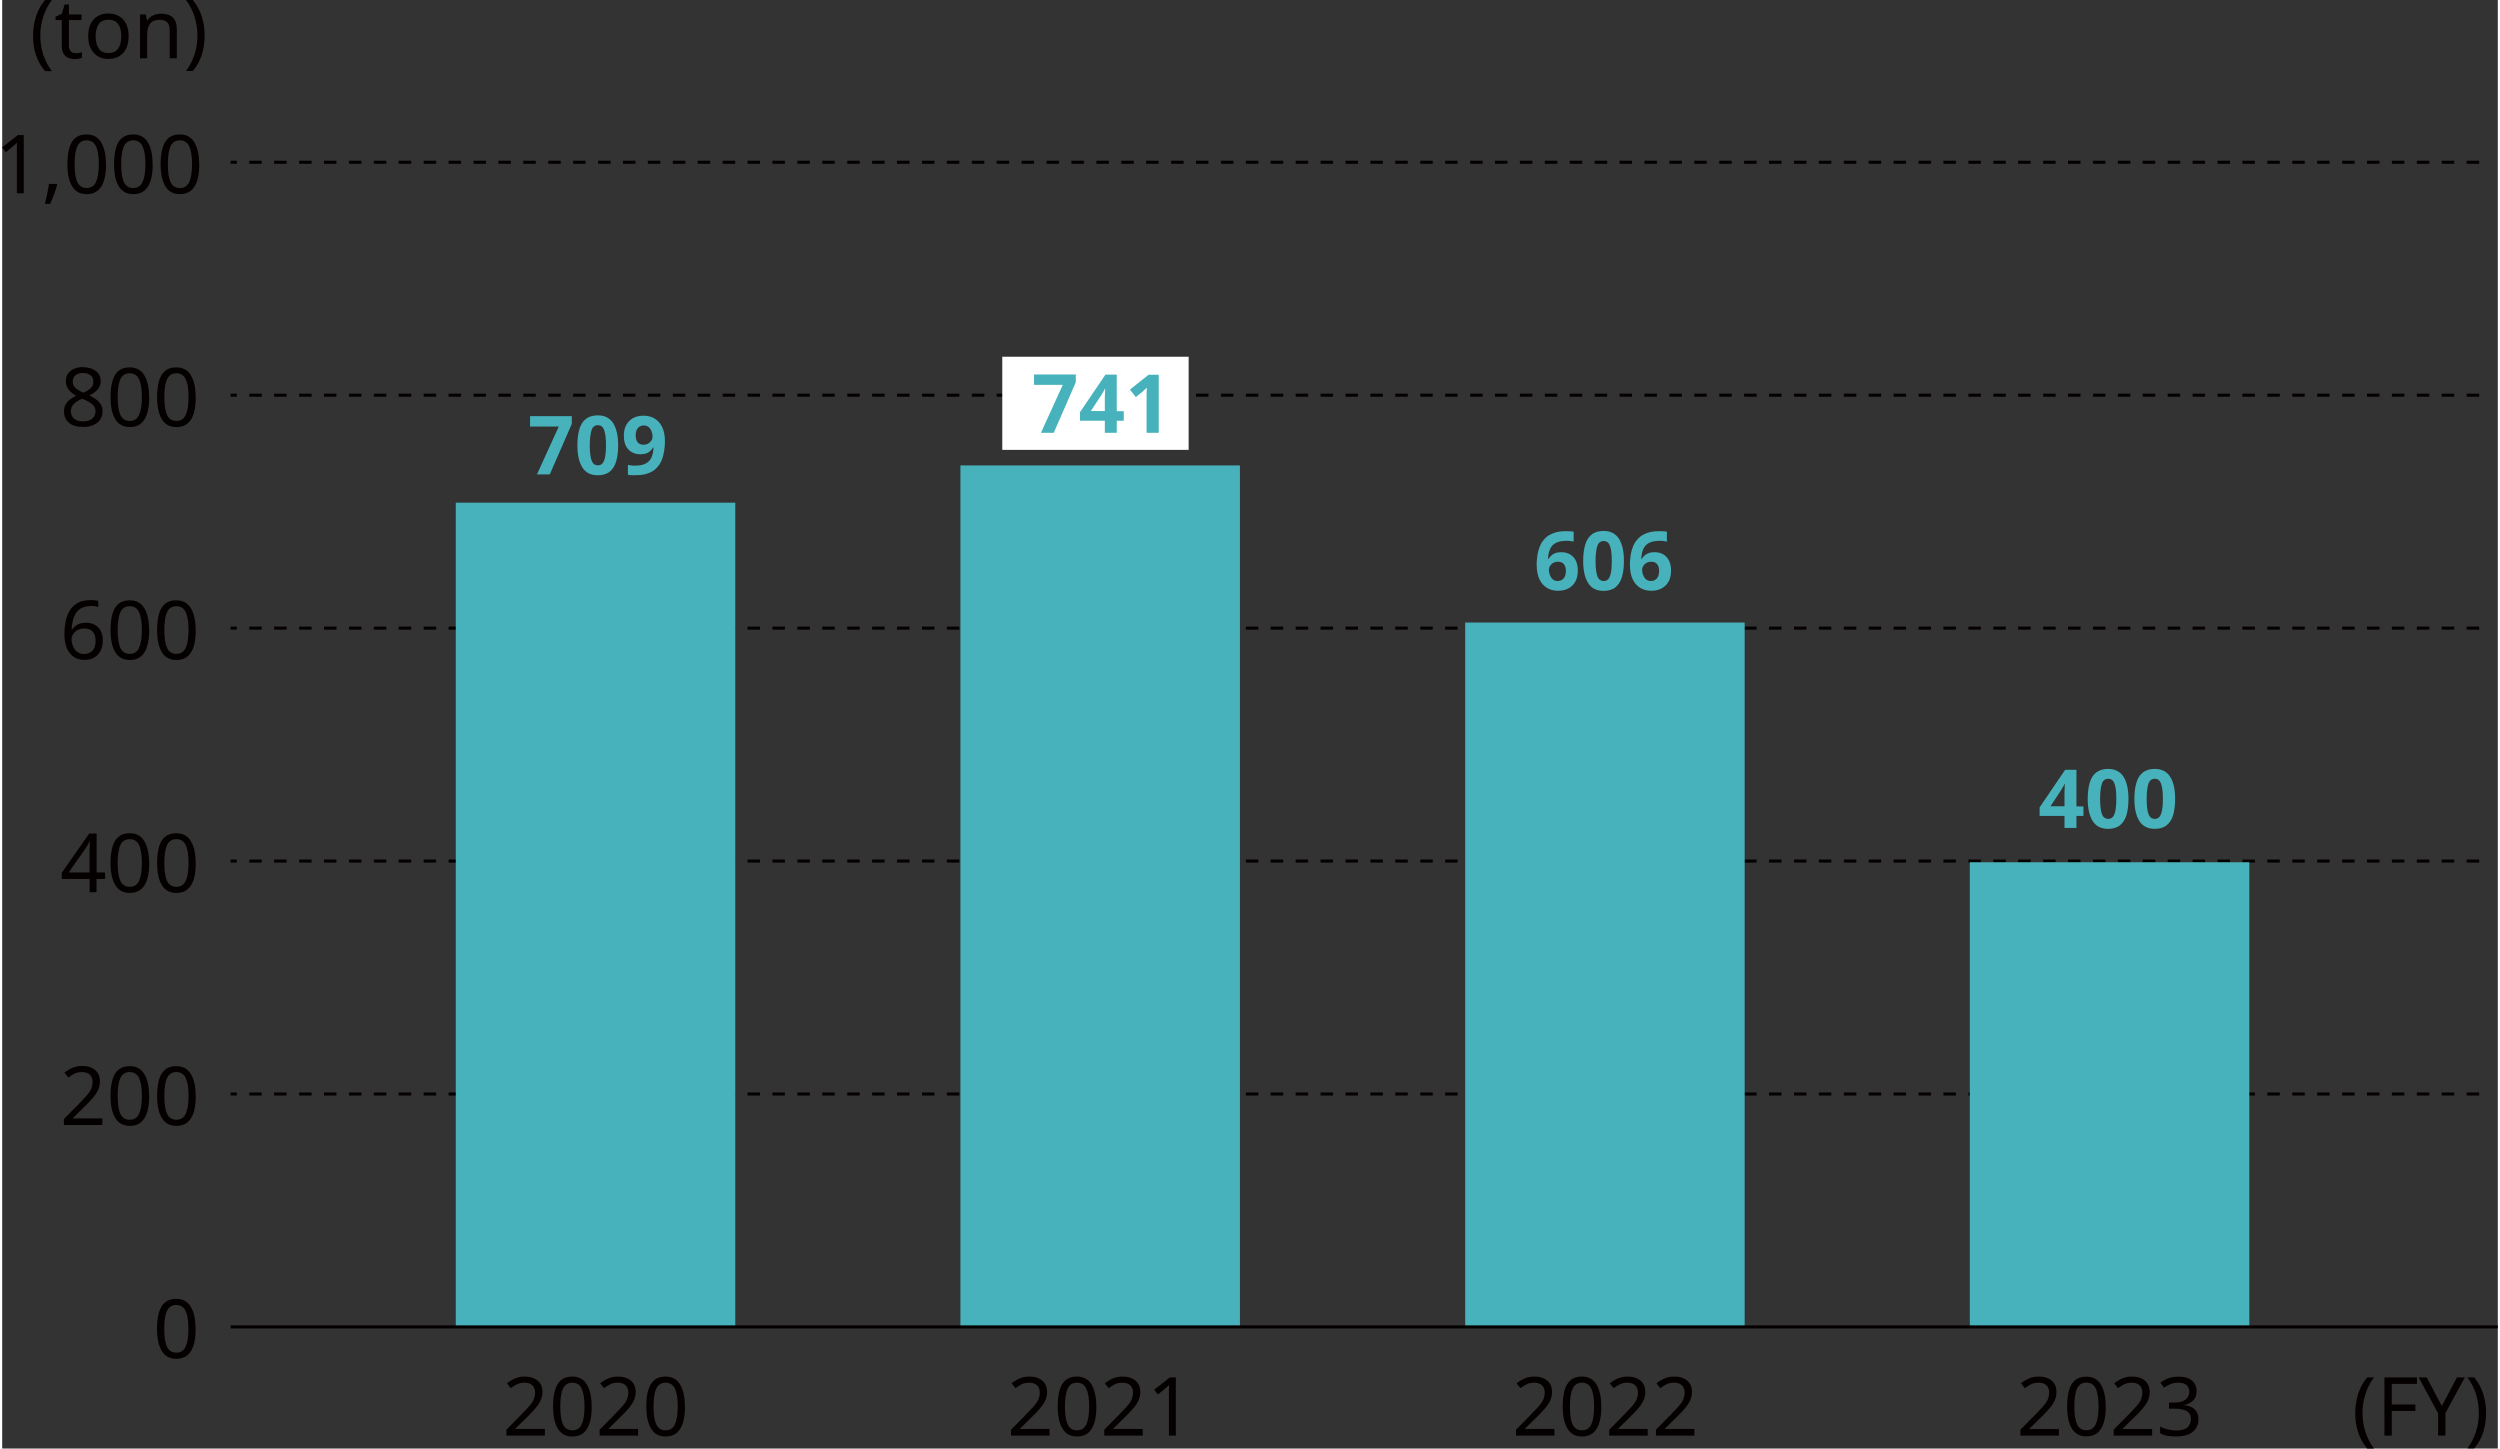 <?xml version="1.0" encoding="UTF-8"?><svg id="b" xmlns="http://www.w3.org/2000/svg" viewBox="0 0 227.78 132.21" width="340" height="197"><rect x="0" y="0" width="227.78" height="132.21" fill="#333333" stroke="none"/><g id="c"><path d="M17.66,121.28c0,.58-.06,1.07-.18,1.47s-.31.72-.57.94c-.26.22-.6.33-1.02.33-.6,0-1.04-.24-1.33-.73-.29-.48-.43-1.15-.43-2.01,0-.58.06-1.07.17-1.47.12-.41.3-.72.56-.94.26-.21.6-.32,1.02-.32.6,0,1.04.24,1.33.72.29.48.44,1.15.44,2.01ZM14.79,121.28c0,.73.08,1.28.25,1.64.17.36.45.54.85.54s.68-.18.85-.54c.17-.36.26-.91.26-1.64s-.09-1.27-.26-1.63c-.17-.36-.46-.54-.85-.54s-.69.18-.85.54c-.17.36-.25.9-.25,1.63Z" style="fill:#040000;"/><rect x="20.85" y="14.67" width=".57" height=".28" style="fill:#040000;"/><path d="M226.08,14.95h-1.14v-.28h1.14v.28ZM223.8,14.95h-1.14v-.28h1.14v.28ZM221.53,14.95h-1.14v-.28h1.14v.28ZM219.25,14.95h-1.14v-.28h1.14v.28ZM216.98,14.95h-1.14v-.28h1.14v.28ZM214.71,14.95h-1.14v-.28h1.14v.28ZM212.43,14.95h-1.14v-.28h1.14v.28ZM210.16,14.95h-1.14v-.28h1.14v.28ZM207.88,14.95h-1.14v-.28h1.14v.28ZM205.61,14.95h-1.14v-.28h1.14v.28ZM203.34,14.95h-1.14v-.28h1.14v.28ZM201.06,14.95h-1.14v-.28h1.14v.28ZM198.79,14.95h-1.14v-.28h1.14v.28ZM196.51,14.95h-1.14v-.28h1.14v.28ZM194.24,14.95h-1.14v-.28h1.14v.28ZM191.97,14.95h-1.14v-.28h1.14v.28ZM189.69,14.95h-1.14v-.28h1.14v.28ZM187.42,14.95h-1.14v-.28h1.14v.28ZM185.14,14.95h-1.14v-.28h1.14v.28ZM182.87,14.95h-1.14v-.28h1.14v.28ZM180.6,14.95h-1.14v-.28h1.14v.28ZM178.32,14.95h-1.14v-.28h1.14v.28ZM176.05,14.95h-1.14v-.28h1.14v.28ZM173.77,14.95h-1.14v-.28h1.14v.28ZM171.5,14.95h-1.14v-.28h1.14v.28ZM169.23,14.95h-1.14v-.28h1.14v.28ZM166.95,14.95h-1.14v-.28h1.14v.28ZM164.68,14.95h-1.14v-.28h1.14v.28ZM162.4,14.95h-1.14v-.28h1.14v.28ZM160.13,14.95h-1.14v-.28h1.14v.28ZM157.86,14.95h-1.14v-.28h1.14v.28ZM155.58,14.95h-1.14v-.28h1.14v.28ZM153.31,14.95h-1.14v-.28h1.14v.28ZM151.03,14.95h-1.14v-.28h1.14v.28ZM148.76,14.95h-1.14v-.28h1.14v.28ZM146.49,14.95h-1.14v-.28h1.14v.28ZM144.21,14.95h-1.14v-.28h1.14v.28ZM141.94,14.95h-1.14v-.28h1.14v.28ZM139.66,14.95h-1.14v-.28h1.14v.28ZM137.39,14.95h-1.14v-.28h1.14v.28ZM135.12,14.95h-1.14v-.28h1.14v.28ZM132.84,14.95h-1.14v-.28h1.14v.28ZM130.57,14.95h-1.14v-.28h1.14v.28ZM128.29,14.95h-1.14v-.28h1.14v.28ZM126.02,14.95h-1.14v-.28h1.14v.28ZM123.75,14.95h-1.14v-.28h1.14v.28ZM121.47,14.95h-1.14v-.28h1.14v.28ZM119.2,14.95h-1.14v-.28h1.14v.28ZM116.92,14.95h-1.14v-.28h1.14v.28ZM114.65,14.95h-1.14v-.28h1.14v.28ZM112.38,14.95h-1.14v-.28h1.14v.28ZM110.1,14.95h-1.14v-.28h1.14v.28ZM107.83,14.95h-1.14v-.28h1.14v.28ZM105.55,14.95h-1.14v-.28h1.14v.28ZM103.28,14.95h-1.14v-.28h1.14v.28ZM101.01,14.95h-1.14v-.28h1.14v.28ZM98.73,14.95h-1.14v-.28h1.14v.28ZM96.46,14.95h-1.14v-.28h1.14v.28ZM94.18,14.95h-1.14v-.28h1.14v.28ZM91.91,14.95h-1.14v-.28h1.14v.28ZM89.64,14.95h-1.14v-.28h1.14v.28ZM87.36,14.95h-1.14v-.28h1.14v.28ZM85.09,14.95h-1.14v-.28h1.14v.28ZM82.81,14.95h-1.14v-.28h1.14v.28ZM80.54,14.95h-1.14v-.28h1.14v.28ZM78.27,14.95h-1.14v-.28h1.14v.28ZM75.99,14.95h-1.14v-.28h1.14v.28ZM73.72,14.95h-1.14v-.28h1.14v.28ZM71.44,14.95h-1.14v-.28h1.14v.28ZM69.17,14.95h-1.14v-.28h1.14v.28ZM66.9,14.95h-1.14v-.28h1.14v.28ZM64.62,14.95h-1.14v-.28h1.14v.28ZM62.35,14.95h-1.14v-.28h1.14v.28ZM60.07,14.95h-1.14v-.28h1.14v.28ZM57.8,14.95h-1.14v-.28h1.14v.28ZM55.53,14.95h-1.14v-.28h1.14v.28ZM53.25,14.95h-1.14v-.28h1.14v.28ZM50.98,14.95h-1.14v-.28h1.14v.28ZM48.7,14.95h-1.14v-.28h1.14v.28ZM46.43,14.95h-1.14v-.28h1.14v.28ZM44.16,14.95h-1.14v-.28h1.14v.28ZM41.88,14.95h-1.14v-.28h1.14v.28ZM39.61,14.95h-1.14v-.28h1.14v.28ZM37.33,14.95h-1.14v-.28h1.14v.28ZM35.06,14.95h-1.14v-.28h1.14v.28ZM32.79,14.95h-1.14v-.28h1.14v.28ZM30.51,14.95h-1.14v-.28h1.14v.28ZM28.24,14.95h-1.14v-.28h1.14v.28ZM25.96,14.95h-1.14v-.28h1.14v.28ZM23.69,14.95h-1.14v-.28h1.14v.28Z" style="fill:#040000;"/><path d="M1.98,17.64h-.64v-3.71c0-.21,0-.38,0-.51,0-.13.01-.26.02-.4-.08.08-.15.15-.22.2-.07.05-.15.12-.24.21l-.57.46-.34-.44,1.44-1.12h.54v5.31Z" style="fill:#040000;"/><path d="M4.97,16.78l.05.08c-.07.26-.16.55-.28.87s-.24.61-.36.88h-.48c.07-.28.14-.59.21-.93.07-.34.13-.63.16-.89h.7Z" style="fill:#040000;"/><path d="M9.48,14.98c0,.58-.06,1.07-.18,1.47-.12.41-.31.72-.57.94-.26.22-.6.33-1.02.33-.6,0-1.04-.24-1.33-.72s-.43-1.15-.43-2.01c0-.57.06-1.07.17-1.47.12-.41.3-.72.56-.93.26-.22.6-.32,1.02-.32.6,0,1.04.24,1.33.72.29.48.44,1.15.44,2.01ZM6.61,14.98c0,.73.08,1.28.25,1.64.17.36.45.54.85.54s.68-.18.85-.54c.17-.36.26-.91.26-1.64s-.09-1.27-.26-1.63c-.17-.36-.46-.54-.85-.54s-.69.18-.85.54c-.17.36-.25.91-.25,1.63Z" style="fill:#040000;"/><path d="M13.74,14.98c0,.58-.06,1.07-.18,1.47-.12.41-.31.72-.57.94-.26.22-.6.33-1.02.33-.6,0-1.04-.24-1.33-.72s-.43-1.15-.43-2.01c0-.57.06-1.07.17-1.47.12-.41.3-.72.56-.93.26-.22.6-.32,1.02-.32.6,0,1.04.24,1.33.72.29.48.44,1.15.44,2.01ZM10.86,14.98c0,.73.08,1.28.25,1.64.17.36.45.54.85.54s.68-.18.85-.54c.17-.36.26-.91.26-1.64s-.09-1.27-.26-1.63c-.17-.36-.46-.54-.85-.54s-.69.18-.85.54c-.17.36-.25.91-.25,1.63Z" style="fill:#040000;"/><path d="M17.99,14.98c0,.58-.06,1.07-.18,1.47-.12.41-.31.72-.57.94-.26.22-.6.33-1.02.33-.6,0-1.04-.24-1.33-.72s-.43-1.15-.43-2.01c0-.57.06-1.07.17-1.47.12-.41.3-.72.56-.93.26-.22.6-.32,1.02-.32.6,0,1.04.24,1.33.72.29.48.44,1.15.44,2.01ZM15.12,14.98c0,.73.08,1.28.25,1.64.17.36.45.54.85.54s.68-.18.85-.54c.17-.36.26-.91.26-1.64s-.09-1.27-.26-1.63c-.17-.36-.46-.54-.85-.54s-.69.18-.85.54c-.17.36-.25.91-.25,1.63Z" style="fill:#040000;"/><rect x="20.85" y="35.93" width=".57" height=".28" style="fill:#040000;"/><path d="M226.08,36.21h-1.14v-.28h1.14v.28ZM223.8,36.21h-1.14v-.28h1.14v.28ZM221.53,36.21h-1.14v-.28h1.14v.28ZM219.25,36.21h-1.14v-.28h1.14v.28ZM216.98,36.21h-1.14v-.28h1.14v.28ZM214.71,36.21h-1.14v-.28h1.14v.28ZM212.43,36.21h-1.14v-.28h1.14v.28ZM210.16,36.21h-1.14v-.28h1.14v.28ZM207.88,36.21h-1.14v-.28h1.14v.28ZM205.61,36.21h-1.14v-.28h1.14v.28ZM203.34,36.21h-1.14v-.28h1.14v.28ZM201.06,36.21h-1.14v-.28h1.14v.28ZM198.79,36.21h-1.14v-.28h1.14v.28ZM196.51,36.21h-1.14v-.28h1.14v.28ZM194.24,36.21h-1.14v-.28h1.14v.28ZM191.97,36.21h-1.14v-.28h1.14v.28ZM189.69,36.21h-1.14v-.28h1.14v.28ZM187.42,36.21h-1.14v-.28h1.14v.28ZM185.14,36.21h-1.14v-.28h1.14v.28ZM182.87,36.21h-1.14v-.28h1.14v.28ZM180.6,36.21h-1.14v-.28h1.14v.28ZM178.32,36.21h-1.14v-.28h1.14v.28ZM176.05,36.21h-1.14v-.28h1.14v.28ZM173.77,36.21h-1.14v-.28h1.14v.28ZM171.5,36.21h-1.14v-.28h1.14v.28ZM169.23,36.21h-1.14v-.28h1.14v.28ZM166.95,36.21h-1.14v-.28h1.14v.28ZM164.68,36.21h-1.14v-.28h1.14v.28ZM162.4,36.21h-1.14v-.28h1.14v.28ZM160.13,36.21h-1.14v-.28h1.14v.28ZM157.86,36.21h-1.14v-.28h1.14v.28ZM155.58,36.21h-1.14v-.28h1.14v.28ZM153.31,36.21h-1.14v-.28h1.14v.28ZM151.03,36.21h-1.14v-.28h1.14v.28ZM148.76,36.21h-1.14v-.28h1.14v.28ZM146.49,36.21h-1.14v-.28h1.14v.28ZM144.21,36.21h-1.14v-.28h1.14v.28ZM141.94,36.21h-1.14v-.28h1.14v.28ZM139.66,36.21h-1.14v-.28h1.14v.28ZM137.39,36.21h-1.14v-.28h1.14v.28ZM135.12,36.21h-1.14v-.28h1.14v.28ZM132.84,36.21h-1.14v-.28h1.14v.28ZM130.57,36.21h-1.14v-.28h1.14v.28ZM128.29,36.21h-1.14v-.28h1.14v.28ZM126.02,36.21h-1.14v-.28h1.14v.28ZM123.75,36.21h-1.14v-.28h1.14v.28ZM121.47,36.21h-1.14v-.28h1.14v.28ZM119.2,36.21h-1.14v-.28h1.14v.28ZM116.92,36.21h-1.14v-.28h1.14v.28ZM114.65,36.21h-1.14v-.28h1.14v.28ZM112.38,36.21h-1.14v-.28h1.14v.28ZM110.1,36.21h-1.14v-.28h1.14v.28ZM107.83,36.21h-1.14v-.28h1.14v.28ZM105.55,36.21h-1.14v-.28h1.14v.28ZM103.28,36.21h-1.14v-.28h1.14v.28ZM101.01,36.21h-1.14v-.28h1.14v.28ZM98.73,36.21h-1.14v-.28h1.14v.28ZM96.46,36.21h-1.14v-.28h1.14v.28ZM94.18,36.21h-1.14v-.28h1.14v.28ZM91.91,36.21h-1.14v-.28h1.14v.28ZM89.64,36.21h-1.14v-.28h1.14v.28ZM87.36,36.21h-1.14v-.28h1.14v.28ZM85.09,36.21h-1.14v-.28h1.14v.28ZM82.81,36.21h-1.14v-.28h1.14v.28ZM80.54,36.21h-1.14v-.28h1.14v.28ZM78.27,36.21h-1.14v-.28h1.14v.28ZM75.99,36.21h-1.14v-.28h1.14v.28ZM73.72,36.21h-1.14v-.28h1.14v.28ZM71.44,36.21h-1.14v-.28h1.14v.28ZM69.17,36.21h-1.14v-.28h1.14v.28ZM66.9,36.21h-1.14v-.28h1.14v.28ZM64.62,36.21h-1.14v-.28h1.14v.28ZM62.35,36.21h-1.14v-.28h1.14v.28ZM60.07,36.21h-1.14v-.28h1.14v.28ZM57.8,36.21h-1.14v-.28h1.14v.28ZM55.53,36.21h-1.14v-.28h1.14v.28ZM53.25,36.21h-1.14v-.28h1.14v.28ZM50.98,36.21h-1.14v-.28h1.14v.28ZM48.7,36.21h-1.14v-.28h1.14v.28ZM46.43,36.21h-1.14v-.28h1.14v.28ZM44.16,36.21h-1.14v-.28h1.14v.28ZM41.88,36.21h-1.14v-.28h1.14v.28ZM39.61,36.21h-1.14v-.28h1.14v.28ZM37.33,36.21h-1.14v-.28h1.14v.28ZM35.06,36.21h-1.14v-.28h1.14v.28ZM32.79,36.21h-1.14v-.28h1.14v.28ZM30.51,36.21h-1.14v-.28h1.14v.28ZM28.24,36.21h-1.14v-.28h1.14v.28ZM25.96,36.21h-1.14v-.28h1.14v.28ZM23.69,36.21h-1.14v-.28h1.14v.28Z" style="fill:#040000;"/><path d="M7.39,33.52c.47,0,.85.11,1.15.33.3.22.45.53.45.94,0,.21-.05.4-.14.56-.09.16-.21.3-.37.42-.15.12-.32.23-.51.32.22.11.42.23.6.36s.32.28.43.45c.11.17.16.38.16.62,0,.45-.16.8-.48,1.06-.32.26-.74.39-1.26.39-.58,0-1.02-.12-1.32-.38s-.46-.6-.46-1.05c0-.24.05-.45.15-.63s.24-.34.41-.46c.17-.13.35-.24.54-.33-.26-.15-.48-.33-.66-.54s-.27-.48-.27-.81c0-.27.07-.5.21-.69.14-.19.33-.33.57-.43s.51-.15.81-.15ZM6.27,37.56c0,.26.09.47.28.64.18.17.47.26.85.26s.64-.09.83-.26c.19-.17.29-.39.29-.67,0-.26-.1-.47-.31-.64-.2-.17-.47-.32-.81-.45l-.12-.04c-.33.14-.58.31-.75.48-.17.18-.26.4-.26.68ZM7.38,34.04c-.28,0-.5.07-.68.2-.17.13-.26.32-.26.57,0,.18.04.34.13.46.09.12.21.23.35.32.15.09.31.17.49.25.26-.11.48-.24.65-.39.18-.15.26-.37.26-.63,0-.25-.09-.44-.26-.57-.17-.13-.4-.2-.69-.2Z" style="fill:#040000;"/><path d="M13.42,36.24c0,.58-.06,1.07-.18,1.47-.12.41-.31.72-.57.94-.26.22-.6.33-1.02.33-.6,0-1.04-.24-1.33-.72s-.43-1.15-.43-2.01c0-.57.06-1.07.17-1.47.12-.41.3-.72.56-.93.26-.22.6-.32,1.02-.32.6,0,1.04.24,1.33.72.29.48.44,1.15.44,2.01ZM10.54,36.24c0,.73.08,1.28.25,1.64.17.36.45.54.85.54s.68-.18.85-.54c.17-.36.26-.91.26-1.64s-.09-1.27-.26-1.63c-.17-.36-.46-.54-.85-.54s-.69.18-.85.54c-.17.36-.25.91-.25,1.63Z" style="fill:#040000;"/><path d="M17.67,36.24c0,.58-.06,1.07-.18,1.47-.12.41-.31.72-.57.94-.26.22-.6.33-1.02.33-.6,0-1.04-.24-1.33-.72s-.43-1.15-.43-2.01c0-.57.06-1.07.17-1.47.12-.41.3-.72.56-.93.26-.22.6-.32,1.02-.32.6,0,1.04.24,1.33.72.29.48.44,1.15.44,2.01ZM14.8,36.24c0,.73.08,1.28.25,1.64.17.36.45.54.85.54s.68-.18.85-.54c.17-.36.26-.91.26-1.64s-.09-1.27-.26-1.63c-.17-.36-.46-.54-.85-.54s-.69.18-.85.54c-.17.36-.25.91-.25,1.63Z" style="fill:#040000;"/><rect x="20.85" y="57.19" width=".57" height=".28" style="fill:#040000;"/><path d="M226.08,57.47h-1.14v-.28h1.14v.28ZM223.8,57.47h-1.14v-.28h1.14v.28ZM221.53,57.47h-1.14v-.28h1.14v.28ZM219.25,57.47h-1.14v-.28h1.14v.28ZM216.98,57.47h-1.14v-.28h1.14v.28ZM214.71,57.47h-1.14v-.28h1.14v.28ZM212.43,57.47h-1.14v-.28h1.14v.28ZM210.16,57.47h-1.14v-.28h1.14v.28ZM207.88,57.47h-1.14v-.28h1.14v.28ZM205.61,57.47h-1.14v-.28h1.14v.28ZM203.34,57.47h-1.14v-.28h1.14v.28ZM201.06,57.47h-1.14v-.28h1.14v.28ZM198.79,57.47h-1.14v-.28h1.14v.28ZM196.51,57.47h-1.14v-.28h1.14v.28ZM194.24,57.47h-1.14v-.28h1.14v.28ZM191.97,57.47h-1.14v-.28h1.14v.28ZM189.69,57.47h-1.14v-.28h1.14v.28ZM187.42,57.47h-1.14v-.28h1.14v.28ZM185.14,57.47h-1.14v-.28h1.14v.28ZM182.87,57.47h-1.14v-.28h1.14v.28ZM180.6,57.47h-1.14v-.28h1.14v.28ZM178.32,57.47h-1.14v-.28h1.14v.28ZM176.05,57.47h-1.14v-.28h1.14v.28ZM173.77,57.47h-1.14v-.28h1.14v.28ZM171.5,57.47h-1.14v-.28h1.14v.28ZM169.23,57.47h-1.14v-.28h1.14v.28ZM166.95,57.47h-1.14v-.28h1.14v.28ZM164.68,57.47h-1.14v-.28h1.14v.28ZM162.4,57.47h-1.14v-.28h1.14v.28ZM160.13,57.47h-1.14v-.28h1.14v.28ZM157.86,57.47h-1.14v-.28h1.14v.28ZM155.58,57.47h-1.14v-.28h1.14v.28ZM153.31,57.47h-1.14v-.28h1.14v.28ZM151.03,57.47h-1.14v-.28h1.14v.28ZM148.76,57.47h-1.14v-.28h1.14v.28ZM146.49,57.47h-1.14v-.28h1.14v.28ZM144.21,57.47h-1.14v-.28h1.14v.28ZM141.94,57.47h-1.14v-.28h1.14v.28ZM139.66,57.47h-1.14v-.28h1.14v.28ZM137.39,57.47h-1.14v-.28h1.14v.28ZM135.12,57.47h-1.14v-.28h1.14v.28ZM132.84,57.47h-1.14v-.28h1.14v.28ZM130.57,57.47h-1.14v-.28h1.14v.28ZM128.29,57.47h-1.14v-.28h1.14v.28ZM126.02,57.47h-1.14v-.28h1.14v.28ZM123.75,57.47h-1.14v-.28h1.14v.28ZM121.47,57.47h-1.14v-.28h1.14v.28ZM119.2,57.47h-1.14v-.28h1.14v.28ZM116.92,57.47h-1.14v-.28h1.14v.28ZM114.65,57.47h-1.14v-.28h1.14v.28ZM112.38,57.47h-1.14v-.28h1.14v.28ZM110.1,57.47h-1.14v-.28h1.14v.28ZM107.83,57.47h-1.14v-.28h1.14v.28ZM105.55,57.47h-1.14v-.28h1.14v.28ZM103.28,57.47h-1.14v-.28h1.14v.28ZM101.01,57.47h-1.14v-.28h1.14v.28ZM98.73,57.47h-1.14v-.28h1.14v.28ZM96.46,57.47h-1.14v-.28h1.14v.28ZM94.18,57.47h-1.14v-.28h1.14v.28ZM91.91,57.47h-1.14v-.28h1.14v.28ZM89.64,57.47h-1.14v-.28h1.14v.28ZM87.36,57.47h-1.14v-.28h1.14v.28ZM85.09,57.47h-1.14v-.28h1.14v.28ZM82.81,57.47h-1.14v-.28h1.14v.28ZM80.54,57.47h-1.14v-.28h1.14v.28ZM78.27,57.47h-1.14v-.28h1.14v.28ZM75.99,57.47h-1.14v-.28h1.14v.28ZM73.72,57.47h-1.14v-.28h1.14v.28ZM71.44,57.47h-1.14v-.28h1.14v.28ZM69.17,57.47h-1.14v-.28h1.14v.28ZM66.9,57.47h-1.14v-.28h1.14v.28ZM64.62,57.47h-1.14v-.28h1.14v.28ZM62.35,57.47h-1.14v-.28h1.14v.28ZM60.07,57.47h-1.14v-.28h1.14v.28ZM57.8,57.47h-1.14v-.28h1.14v.28ZM55.53,57.47h-1.14v-.28h1.14v.28ZM53.25,57.47h-1.14v-.28h1.14v.28ZM50.98,57.47h-1.14v-.28h1.14v.28ZM48.7,57.47h-1.14v-.28h1.14v.28ZM46.43,57.47h-1.14v-.28h1.14v.28ZM44.16,57.47h-1.14v-.28h1.14v.28ZM41.88,57.47h-1.14v-.28h1.14v.28ZM39.61,57.47h-1.14v-.28h1.14v.28ZM37.33,57.47h-1.14v-.28h1.14v.28ZM35.06,57.47h-1.14v-.28h1.14v.28ZM32.79,57.47h-1.14v-.28h1.14v.28ZM30.51,57.47h-1.14v-.28h1.14v.28ZM28.24,57.47h-1.14v-.28h1.14v.28ZM25.96,57.47h-1.14v-.28h1.14v.28ZM23.69,57.47h-1.14v-.28h1.14v.28Z" style="fill:#040000;"/><path d="M5.68,57.89c0-.38.03-.76.1-1.13s.19-.71.36-1c.18-.3.42-.54.74-.72.32-.18.73-.27,1.23-.27.1,0,.22,0,.35.02s.23.03.31.05v.56c-.09-.03-.19-.05-.3-.07-.11-.02-.23-.02-.33-.02-.34,0-.63.06-.86.17s-.41.27-.54.47c-.13.2-.23.43-.29.68-.06.26-.1.53-.11.83h.04c.11-.17.27-.32.48-.44.2-.12.46-.18.78-.18.46,0,.83.14,1.12.42.28.28.42.68.42,1.19,0,.55-.15.99-.46,1.31-.31.32-.72.47-1.23.47-.34,0-.64-.08-.92-.25-.27-.17-.49-.43-.65-.77-.16-.35-.24-.79-.24-1.32ZM7.48,59.69c.31,0,.57-.1.76-.3.19-.2.29-.51.29-.93,0-.34-.09-.61-.26-.8-.17-.2-.43-.3-.77-.3-.23,0-.44.05-.61.14-.17.1-.31.22-.41.37-.1.15-.15.3-.15.46,0,.21.04.43.13.64.08.21.21.38.38.52.17.14.38.2.63.2Z" style="fill:#040000;"/><path d="M13.42,57.5c0,.58-.06,1.07-.18,1.47-.12.41-.31.72-.57.94-.26.22-.6.33-1.02.33-.6,0-1.04-.24-1.33-.72s-.43-1.15-.43-2.01c0-.57.06-1.07.17-1.47.12-.41.3-.72.56-.93.26-.22.6-.32,1.02-.32.6,0,1.04.24,1.33.72.29.48.44,1.15.44,2.01ZM10.54,57.5c0,.73.08,1.28.25,1.64.17.36.45.54.85.54s.68-.18.85-.54c.17-.36.26-.91.26-1.64s-.09-1.27-.26-1.63c-.17-.36-.46-.54-.85-.54s-.69.18-.85.54c-.17.36-.25.91-.25,1.63Z" style="fill:#040000;"/><path d="M17.67,57.5c0,.58-.06,1.07-.18,1.47-.12.41-.31.72-.57.94-.26.22-.6.33-1.02.33-.6,0-1.04-.24-1.33-.72s-.43-1.15-.43-2.01c0-.57.06-1.07.17-1.47.12-.41.3-.72.56-.93.26-.22.6-.32,1.02-.32.6,0,1.04.24,1.33.72.29.48.44,1.15.44,2.01ZM14.8,57.5c0,.73.08,1.28.25,1.64.17.36.45.54.85.54s.68-.18.85-.54c.17-.36.26-.91.26-1.64s-.09-1.27-.26-1.63c-.17-.36-.46-.54-.85-.54s-.69.18-.85.54c-.17.36-.25.91-.25,1.63Z" style="fill:#040000;"/><rect x="20.85" y="78.45" width=".57" height=".28" style="fill:#040000;"/><path d="M226.08,78.73h-1.14v-.28h1.14v.28ZM223.8,78.73h-1.14v-.28h1.14v.28ZM221.53,78.73h-1.14v-.28h1.14v.28ZM219.25,78.73h-1.14v-.28h1.14v.28ZM216.98,78.73h-1.14v-.28h1.14v.28ZM214.71,78.73h-1.14v-.28h1.14v.28ZM212.43,78.73h-1.14v-.28h1.14v.28ZM210.16,78.73h-1.14v-.28h1.14v.28ZM207.88,78.73h-1.14v-.28h1.14v.28ZM205.61,78.73h-1.14v-.28h1.14v.28ZM203.34,78.73h-1.14v-.28h1.14v.28ZM201.06,78.73h-1.14v-.28h1.14v.28ZM198.79,78.73h-1.14v-.28h1.14v.28ZM196.51,78.73h-1.14v-.28h1.14v.28ZM194.24,78.73h-1.14v-.28h1.14v.28ZM191.97,78.73h-1.14v-.28h1.14v.28ZM189.69,78.73h-1.14v-.28h1.14v.28ZM187.42,78.73h-1.14v-.28h1.14v.28ZM185.14,78.73h-1.14v-.28h1.14v.28ZM182.87,78.73h-1.14v-.28h1.14v.28ZM180.6,78.73h-1.14v-.28h1.14v.28ZM178.32,78.73h-1.14v-.28h1.14v.28ZM176.05,78.73h-1.14v-.28h1.14v.28ZM173.77,78.73h-1.14v-.28h1.14v.28ZM171.5,78.73h-1.14v-.28h1.14v.28ZM169.23,78.73h-1.14v-.28h1.14v.28ZM166.95,78.73h-1.14v-.28h1.14v.28ZM164.68,78.73h-1.14v-.28h1.14v.28ZM162.4,78.73h-1.14v-.28h1.14v.28ZM160.13,78.73h-1.14v-.28h1.14v.28ZM157.86,78.73h-1.14v-.28h1.14v.28ZM155.58,78.73h-1.14v-.28h1.14v.28ZM153.31,78.73h-1.14v-.28h1.14v.28ZM151.03,78.73h-1.14v-.28h1.14v.28ZM148.76,78.73h-1.14v-.28h1.14v.28ZM146.49,78.73h-1.14v-.28h1.14v.28ZM144.21,78.73h-1.14v-.28h1.14v.28ZM141.94,78.73h-1.14v-.28h1.14v.28ZM139.66,78.73h-1.14v-.28h1.14v.28ZM137.39,78.73h-1.14v-.28h1.14v.28ZM135.12,78.73h-1.14v-.28h1.14v.28ZM132.84,78.73h-1.14v-.28h1.14v.28ZM130.57,78.73h-1.14v-.28h1.14v.28ZM128.29,78.73h-1.14v-.28h1.14v.28ZM126.02,78.73h-1.14v-.28h1.14v.28ZM123.75,78.73h-1.14v-.28h1.14v.28ZM121.47,78.73h-1.14v-.28h1.14v.28ZM119.2,78.73h-1.14v-.28h1.14v.28ZM116.92,78.73h-1.14v-.28h1.14v.28ZM114.65,78.73h-1.14v-.28h1.14v.28ZM112.38,78.73h-1.14v-.28h1.14v.28ZM110.1,78.73h-1.14v-.28h1.14v.28ZM107.83,78.73h-1.14v-.28h1.14v.28ZM105.55,78.73h-1.14v-.28h1.14v.28ZM103.28,78.73h-1.14v-.28h1.14v.28ZM101.01,78.73h-1.14v-.28h1.14v.28ZM98.73,78.73h-1.14v-.28h1.14v.28ZM96.46,78.73h-1.14v-.28h1.14v.28ZM94.18,78.73h-1.14v-.28h1.14v.28ZM91.91,78.73h-1.14v-.28h1.14v.28ZM89.64,78.73h-1.14v-.28h1.14v.28ZM87.36,78.73h-1.14v-.28h1.14v.28ZM85.09,78.73h-1.14v-.28h1.14v.28ZM82.81,78.73h-1.14v-.28h1.14v.28ZM80.54,78.73h-1.14v-.28h1.14v.28ZM78.27,78.73h-1.14v-.28h1.14v.28ZM75.99,78.73h-1.14v-.28h1.14v.28ZM73.72,78.73h-1.14v-.28h1.14v.28ZM71.44,78.73h-1.14v-.28h1.14v.28ZM69.17,78.73h-1.14v-.28h1.14v.28ZM66.9,78.73h-1.14v-.28h1.14v.28ZM64.62,78.73h-1.14v-.28h1.14v.28ZM62.35,78.73h-1.14v-.28h1.14v.28ZM60.07,78.73h-1.14v-.28h1.14v.28ZM57.8,78.73h-1.14v-.28h1.14v.28ZM55.53,78.73h-1.14v-.28h1.14v.28ZM53.25,78.73h-1.14v-.28h1.14v.28ZM50.98,78.73h-1.14v-.28h1.14v.28ZM48.7,78.73h-1.14v-.28h1.14v.28ZM46.43,78.73h-1.14v-.28h1.14v.28ZM44.16,78.73h-1.14v-.28h1.14v.28ZM41.88,78.73h-1.14v-.28h1.14v.28ZM39.61,78.73h-1.14v-.28h1.14v.28ZM37.33,78.73h-1.14v-.28h1.14v.28ZM35.06,78.73h-1.14v-.28h1.14v.28ZM32.79,78.73h-1.14v-.28h1.14v.28ZM30.51,78.73h-1.14v-.28h1.14v.28ZM28.24,78.73h-1.14v-.28h1.14v.28ZM25.96,78.73h-1.14v-.28h1.14v.28ZM23.69,78.73h-1.14v-.28h1.14v.28Z" style="fill:#040000;"/><path d="M9.38,80.22h-.77v1.21h-.63v-1.21h-2.54v-.56l2.5-3.58h.68v3.55h.77v.59ZM7.97,79.63v-1.67c0-.26,0-.48.01-.66,0-.18.02-.35.03-.52h-.03c-.04.09-.09.2-.15.3s-.12.2-.17.28l-1.59,2.27h1.9Z" style="fill:#040000;"/><path d="M13.42,78.76c0,.58-.06,1.07-.18,1.47-.12.41-.31.72-.57.94-.26.22-.6.33-1.02.33-.6,0-1.04-.24-1.33-.72s-.43-1.15-.43-2.01c0-.57.06-1.07.17-1.47.12-.41.3-.72.56-.93.26-.22.6-.32,1.02-.32.6,0,1.04.24,1.33.72.29.48.44,1.15.44,2.01ZM10.54,78.76c0,.73.08,1.28.25,1.64.17.36.45.54.85.54s.68-.18.85-.54c.17-.36.26-.91.26-1.64s-.09-1.27-.26-1.63c-.17-.36-.46-.54-.85-.54s-.69.18-.85.54c-.17.36-.25.91-.25,1.63Z" style="fill:#040000;"/><path d="M17.67,78.76c0,.58-.06,1.07-.18,1.47-.12.41-.31.72-.57.94-.26.22-.6.33-1.02.33-.6,0-1.04-.24-1.33-.72s-.43-1.15-.43-2.01c0-.57.06-1.07.17-1.47.12-.41.3-.72.56-.93.26-.22.6-.32,1.02-.32.6,0,1.04.24,1.33.72.29.48.44,1.15.44,2.01ZM14.8,78.76c0,.73.08,1.28.25,1.64.17.36.45.54.85.54s.68-.18.85-.54c.17-.36.26-.91.26-1.64s-.09-1.27-.26-1.63c-.17-.36-.46-.54-.85-.54s-.69.18-.85.54c-.17.36-.25.91-.25,1.63Z" style="fill:#040000;"/><rect x="20.85" y="99.71" width=".57" height=".28" style="fill:#040000;"/><path d="M226.08,99.99h-1.14v-.28h1.14v.28ZM223.8,99.99h-1.14v-.28h1.14v.28ZM221.53,99.99h-1.14v-.28h1.14v.28ZM219.25,99.99h-1.14v-.28h1.14v.28ZM216.98,99.99h-1.14v-.28h1.14v.28ZM214.71,99.99h-1.14v-.28h1.14v.28ZM212.43,99.99h-1.14v-.28h1.14v.28ZM210.16,99.99h-1.14v-.28h1.14v.28ZM207.88,99.99h-1.14v-.28h1.14v.28ZM205.61,99.99h-1.14v-.28h1.14v.28ZM203.34,99.99h-1.14v-.28h1.14v.28ZM201.06,99.99h-1.14v-.28h1.14v.28ZM198.79,99.99h-1.14v-.28h1.14v.28ZM196.51,99.99h-1.14v-.28h1.14v.28ZM194.24,99.99h-1.14v-.28h1.14v.28ZM191.97,99.99h-1.14v-.28h1.14v.28ZM189.69,99.99h-1.14v-.28h1.14v.28ZM187.42,99.99h-1.14v-.28h1.14v.28ZM185.14,99.99h-1.14v-.28h1.14v.28ZM182.87,99.99h-1.14v-.28h1.14v.28ZM180.6,99.99h-1.14v-.28h1.14v.28ZM178.32,99.99h-1.14v-.28h1.14v.28ZM176.05,99.99h-1.14v-.28h1.14v.28ZM173.77,99.99h-1.14v-.28h1.14v.28ZM171.5,99.99h-1.14v-.28h1.14v.28ZM169.23,99.99h-1.14v-.28h1.14v.28ZM166.95,99.99h-1.14v-.28h1.14v.28ZM164.68,99.99h-1.14v-.28h1.14v.28ZM162.4,99.99h-1.14v-.28h1.14v.28ZM160.13,99.99h-1.14v-.28h1.14v.28ZM157.86,99.99h-1.14v-.28h1.14v.28ZM155.58,99.99h-1.14v-.28h1.14v.28ZM153.31,99.99h-1.14v-.28h1.14v.28ZM151.03,99.99h-1.14v-.28h1.14v.28ZM148.76,99.99h-1.14v-.28h1.14v.28ZM146.49,99.99h-1.14v-.28h1.14v.28ZM144.21,99.99h-1.14v-.28h1.14v.28ZM141.94,99.99h-1.14v-.28h1.14v.28ZM139.66,99.99h-1.14v-.28h1.14v.28ZM137.39,99.99h-1.14v-.28h1.14v.28ZM135.12,99.99h-1.14v-.28h1.14v.28ZM132.84,99.99h-1.14v-.28h1.14v.28ZM130.57,99.99h-1.14v-.28h1.14v.28ZM128.29,99.99h-1.14v-.28h1.14v.28ZM126.02,99.99h-1.14v-.28h1.14v.28ZM123.75,99.99h-1.14v-.28h1.14v.28ZM121.47,99.99h-1.14v-.28h1.14v.28ZM119.2,99.99h-1.14v-.28h1.14v.28ZM116.92,99.99h-1.14v-.28h1.14v.28ZM114.65,99.99h-1.14v-.28h1.14v.28ZM112.38,99.99h-1.14v-.28h1.14v.28ZM110.1,99.99h-1.14v-.28h1.14v.28ZM107.83,99.99h-1.14v-.28h1.14v.28ZM105.55,99.99h-1.14v-.28h1.14v.28ZM103.28,99.99h-1.14v-.28h1.14v.28ZM101.01,99.99h-1.14v-.28h1.14v.28ZM98.73,99.99h-1.14v-.28h1.14v.28ZM96.46,99.99h-1.14v-.28h1.14v.28ZM94.18,99.99h-1.14v-.28h1.14v.28ZM91.91,99.99h-1.14v-.28h1.14v.28ZM89.64,99.99h-1.14v-.28h1.14v.28ZM87.36,99.99h-1.14v-.28h1.14v.28ZM85.09,99.99h-1.14v-.28h1.14v.28ZM82.81,99.99h-1.14v-.28h1.14v.28ZM80.54,99.99h-1.14v-.28h1.14v.28ZM78.27,99.99h-1.14v-.28h1.14v.28ZM75.99,99.99h-1.14v-.28h1.14v.28ZM73.72,99.99h-1.14v-.28h1.14v.28ZM71.44,99.99h-1.14v-.28h1.14v.28ZM69.17,99.99h-1.14v-.28h1.14v.28ZM66.9,99.99h-1.14v-.28h1.14v.28ZM64.62,99.99h-1.14v-.28h1.14v.28ZM62.35,99.99h-1.14v-.28h1.14v.28ZM60.07,99.99h-1.14v-.28h1.14v.28ZM57.8,99.99h-1.14v-.28h1.14v.28ZM55.53,99.99h-1.14v-.28h1.14v.28ZM53.25,99.99h-1.14v-.28h1.14v.28ZM50.98,99.99h-1.14v-.28h1.14v.28ZM48.7,99.99h-1.14v-.28h1.14v.28ZM46.43,99.99h-1.14v-.28h1.14v.28ZM44.16,99.99h-1.14v-.28h1.14v.28ZM41.88,99.99h-1.14v-.28h1.14v.28ZM39.61,99.99h-1.14v-.28h1.14v.28ZM37.33,99.99h-1.14v-.28h1.14v.28ZM35.06,99.99h-1.14v-.28h1.14v.28ZM32.79,99.99h-1.14v-.28h1.14v.28ZM30.51,99.99h-1.14v-.28h1.14v.28ZM28.24,99.99h-1.14v-.28h1.14v.28ZM25.96,99.99h-1.14v-.28h1.14v.28ZM23.69,99.99h-1.14v-.28h1.14v.28Z" style="fill:#040000;"/><path d="M9.14,102.68h-3.51v-.54l1.39-1.41c.26-.27.49-.51.67-.71.19-.21.33-.41.42-.61s.14-.42.14-.66c0-.29-.09-.52-.26-.67-.17-.15-.4-.23-.68-.23-.26,0-.49.04-.68.13-.19.09-.39.21-.6.37l-.35-.44c.21-.17.45-.32.72-.44.27-.12.57-.18.91-.18.5,0,.89.13,1.18.38.29.25.43.6.43,1.04,0,.28-.06.54-.17.78-.11.24-.27.48-.48.72-.2.24-.44.49-.71.75l-1.11,1.09v.03h2.69v.6Z" style="fill:#040000;"/><path d="M13.42,100.02c0,.58-.06,1.07-.18,1.47-.12.41-.31.72-.57.94-.26.22-.6.33-1.02.33-.6,0-1.04-.24-1.33-.72s-.43-1.15-.43-2.01c0-.57.06-1.07.17-1.47.12-.41.3-.72.56-.93.26-.22.6-.32,1.02-.32.6,0,1.04.24,1.33.72.29.48.44,1.15.44,2.01ZM10.54,100.02c0,.73.08,1.28.25,1.64.17.36.45.54.85.54s.68-.18.85-.54c.17-.36.26-.91.26-1.64s-.09-1.27-.26-1.63c-.17-.36-.46-.54-.85-.54s-.69.18-.85.54c-.17.36-.25.91-.25,1.63Z" style="fill:#040000;"/><path d="M17.67,100.02c0,.58-.06,1.07-.18,1.47-.12.41-.31.72-.57.94-.26.22-.6.33-1.02.33-.6,0-1.04-.24-1.33-.72s-.43-1.15-.43-2.01c0-.57.06-1.07.17-1.47.12-.41.3-.72.56-.93.26-.22.6-.32,1.02-.32.6,0,1.04.24,1.33.72.29.48.44,1.15.44,2.01ZM14.8,100.02c0,.73.08,1.28.25,1.64.17.36.45.54.85.54s.68-.18.85-.54c.17-.36.26-.91.26-1.64s-.09-1.27-.26-1.63c-.17-.36-.46-.54-.85-.54s-.69.18-.85.54c-.17.36-.25.91-.25,1.63Z" style="fill:#040000;"/><path d="M2.82,3.27c0-.6.09-1.19.26-1.75.18-.56.45-1.07.83-1.52h.62c-.35.47-.61.98-.79,1.54-.18.56-.26,1.13-.26,1.73s.09,1.14.26,1.69c.18.55.44,1.06.78,1.53h-.61c-.38-.44-.65-.93-.83-1.48-.18-.55-.26-1.13-.26-1.73Z" style="fill:#040000;"/><path d="M6.72,4.85c.1,0,.2,0,.31-.02.1-.02.19-.04.25-.06v.5c-.07.04-.17.06-.3.09-.13.02-.25.03-.37.03-.21,0-.4-.04-.58-.11-.18-.07-.32-.2-.43-.38-.11-.18-.16-.43-.16-.75V1.83h-.57v-.31l.57-.26.26-.85h.39v.91h1.15v.51h-1.15v2.31c0,.24.06.42.17.54.12.12.27.17.45.17Z" style="fill:#040000;"/><path d="M11.54,3.31c0,.66-.17,1.17-.5,1.53-.33.36-.79.54-1.36.54-.35,0-.67-.08-.94-.24-.28-.16-.49-.4-.65-.71-.16-.31-.24-.69-.24-1.13,0-.66.17-1.17.5-1.53.33-.36.78-.54,1.36-.54.36,0,.67.08.95.24s.5.39.65.7.23.68.23,1.12ZM8.53,3.31c0,.47.09.85.28,1.12s.48.41.89.41.7-.14.89-.41.28-.65.28-1.12-.09-.84-.28-1.11-.49-.4-.89-.4-.7.13-.89.4c-.18.27-.28.64-.28,1.11Z" style="fill:#040000;"/><path d="M14.5,1.25c.48,0,.84.12,1.08.35.24.23.36.61.36,1.12v2.6h-.65v-2.55c0-.64-.3-.96-.89-.96-.44,0-.75.12-.92.37-.17.25-.25.6-.25,1.07v2.07h-.65V1.32h.53l.1.54h.04c.13-.21.31-.36.54-.46.23-.1.47-.15.72-.15Z" style="fill:#040000;"/><path d="M18.48,3.27c0,.6-.09,1.18-.26,1.73s-.45,1.05-.83,1.48h-.61c.34-.47.6-.98.78-1.53.18-.55.26-1.12.26-1.69s-.09-1.17-.26-1.73c-.18-.56-.44-1.07-.79-1.54h.62c.38.45.65.96.83,1.52s.26,1.15.26,1.75Z" style="fill:#040000;"/><path d="M95.59,131.03h-3.51v-.54l1.39-1.41c.26-.27.49-.51.67-.71s.33-.41.42-.61c.09-.2.14-.42.14-.66,0-.29-.09-.51-.26-.67-.17-.15-.4-.23-.68-.23-.26,0-.49.04-.68.13s-.39.21-.6.37l-.35-.44c.21-.17.45-.32.72-.44s.57-.18.91-.18c.5,0,.89.13,1.18.38.29.25.43.6.43,1.03,0,.28-.06.54-.17.78-.11.24-.27.48-.48.72-.2.24-.44.49-.71.75l-1.11,1.09v.03h2.69v.6Z" style="fill:#040000;"/><path d="M99.87,128.37c0,.58-.06,1.07-.18,1.47s-.31.72-.57.94c-.26.22-.6.33-1.02.33-.6,0-1.04-.24-1.33-.73-.29-.48-.43-1.15-.43-2.01,0-.58.06-1.07.17-1.47.12-.41.3-.72.56-.94.26-.21.6-.32,1.02-.32.6,0,1.04.24,1.33.72.29.48.44,1.15.44,2.01ZM97,128.37c0,.73.08,1.28.25,1.64.17.36.45.54.85.54s.68-.18.85-.54c.17-.36.26-.91.26-1.64s-.09-1.27-.26-1.63c-.17-.36-.46-.54-.85-.54s-.69.18-.85.54c-.17.36-.25.9-.25,1.63Z" style="fill:#040000;"/><path d="M104.1,131.03h-3.51v-.54l1.39-1.41c.26-.27.49-.51.67-.71s.33-.41.42-.61c.09-.2.14-.42.14-.66,0-.29-.09-.51-.26-.67-.17-.15-.4-.23-.68-.23-.26,0-.49.04-.68.13s-.39.21-.6.37l-.35-.44c.21-.17.45-.32.72-.44s.57-.18.91-.18c.5,0,.89.13,1.18.38.29.25.43.6.43,1.03,0,.28-.06.54-.17.78-.11.24-.27.48-.48.72-.2.24-.44.49-.71.75l-1.11,1.09v.03h2.69v.6Z" style="fill:#040000;"/><path d="M107.13,131.03h-.64v-3.71c0-.21,0-.38,0-.51,0-.13.01-.26.02-.4-.08.08-.15.15-.22.2s-.15.12-.24.21l-.57.46-.34-.44,1.44-1.12h.54v5.31Z" style="fill:#040000;"/><path d="M141.68,131.03h-3.51v-.54l1.39-1.41c.26-.27.49-.51.67-.71s.33-.41.42-.61c.09-.2.14-.42.14-.66,0-.29-.09-.51-.26-.67-.17-.15-.4-.23-.68-.23-.26,0-.49.04-.68.13s-.39.21-.6.37l-.35-.44c.21-.17.45-.32.72-.44s.57-.18.91-.18c.5,0,.89.13,1.18.38.29.25.43.6.43,1.03,0,.28-.06.54-.17.78-.11.24-.27.48-.48.72-.2.24-.44.49-.71.75l-1.11,1.09v.03h2.69v.6Z" style="fill:#040000;"/><path d="M145.96,128.37c0,.58-.06,1.07-.18,1.47s-.31.72-.57.94c-.26.22-.6.33-1.02.33-.6,0-1.04-.24-1.33-.73-.29-.48-.43-1.15-.43-2.01,0-.58.06-1.07.17-1.47.12-.41.3-.72.56-.94.26-.21.6-.32,1.02-.32.6,0,1.04.24,1.33.72.29.48.44,1.15.44,2.01ZM143.09,128.37c0,.73.08,1.28.25,1.64.17.36.45.54.85.54s.68-.18.85-.54c.17-.36.26-.91.26-1.64s-.09-1.27-.26-1.63c-.17-.36-.46-.54-.85-.54s-.69.18-.85.54c-.17.36-.25.9-.25,1.63Z" style="fill:#040000;"/><path d="M150.19,131.03h-3.51v-.54l1.39-1.41c.26-.27.49-.51.67-.71s.33-.41.42-.61c.09-.2.14-.42.14-.66,0-.29-.09-.51-.26-.67-.17-.15-.4-.23-.68-.23-.26,0-.49.04-.68.13s-.39.21-.6.37l-.35-.44c.21-.17.45-.32.72-.44s.57-.18.91-.18c.5,0,.89.13,1.18.38.29.25.43.6.43,1.03,0,.28-.06.54-.17.78-.11.24-.27.48-.48.72-.2.24-.44.49-.71.75l-1.11,1.09v.03h2.69v.6Z" style="fill:#040000;"/><path d="M154.45,131.03h-3.51v-.54l1.39-1.41c.26-.27.49-.51.67-.71s.33-.41.42-.61c.09-.2.14-.42.14-.66,0-.29-.09-.51-.26-.67-.17-.15-.4-.23-.68-.23-.26,0-.49.04-.68.13s-.39.21-.6.37l-.35-.44c.21-.17.45-.32.72-.44s.57-.18.91-.18c.5,0,.89.13,1.18.38.29.25.43.6.43,1.03,0,.28-.06.54-.17.78-.11.24-.27.48-.48.72-.2.24-.44.49-.71.75l-1.11,1.09v.03h2.69v.6Z" style="fill:#040000;"/><path d="M49.53,131.03h-3.51v-.54l1.39-1.41c.26-.27.49-.51.67-.71s.33-.41.42-.61c.09-.2.14-.42.14-.66,0-.29-.09-.51-.26-.67-.17-.15-.4-.23-.68-.23-.26,0-.49.04-.68.13s-.39.21-.6.37l-.35-.44c.21-.17.45-.32.72-.44s.57-.18.91-.18c.5,0,.89.13,1.18.38.29.25.43.6.43,1.03,0,.28-.06.54-.17.78-.11.24-.27.48-.48.72-.2.24-.44.49-.71.75l-1.11,1.09v.03h2.69v.6Z" style="fill:#040000;"/><path d="M53.81,128.37c0,.58-.06,1.07-.18,1.47s-.31.72-.57.94c-.26.22-.6.33-1.02.33-.6,0-1.04-.24-1.33-.73-.29-.48-.43-1.15-.43-2.01,0-.58.06-1.07.17-1.47.12-.41.3-.72.56-.94.26-.21.6-.32,1.02-.32.6,0,1.04.24,1.33.72.29.48.44,1.15.44,2.01ZM50.94,128.37c0,.73.08,1.28.25,1.64.17.36.45.54.85.54s.68-.18.85-.54c.17-.36.26-.91.26-1.64s-.09-1.27-.26-1.63c-.17-.36-.46-.54-.85-.54s-.69.18-.85.54c-.17.36-.25.9-.25,1.63Z" style="fill:#040000;"/><path d="M58.04,131.03h-3.51v-.54l1.39-1.41c.26-.27.49-.51.67-.71s.33-.41.42-.61c.09-.2.14-.42.14-.66,0-.29-.09-.51-.26-.67-.17-.15-.4-.23-.68-.23-.26,0-.49.04-.68.13s-.39.21-.6.37l-.35-.44c.21-.17.45-.32.72-.44s.57-.18.91-.18c.5,0,.89.13,1.18.38.29.25.43.6.43,1.03,0,.28-.06.54-.17.78-.11.24-.27.48-.48.72-.2.24-.44.49-.71.75l-1.11,1.09v.03h2.69v.6Z" style="fill:#040000;"/><path d="M62.32,128.37c0,.58-.06,1.07-.18,1.47s-.31.72-.57.94c-.26.22-.6.33-1.02.33-.6,0-1.04-.24-1.33-.73-.29-.48-.43-1.15-.43-2.01,0-.58.06-1.07.17-1.47.12-.41.3-.72.56-.94.26-.21.6-.32,1.02-.32.6,0,1.04.24,1.33.72.29.48.44,1.15.44,2.01ZM59.45,128.37c0,.73.08,1.28.25,1.64.17.36.45.54.85.54s.68-.18.85-.54c.17-.36.26-.91.26-1.64s-.09-1.27-.26-1.63c-.17-.36-.46-.54-.85-.54s-.69.18-.85.54c-.17.36-.25.9-.25,1.63Z" style="fill:#040000;"/><path d="M214.77,128.99c0-.61.09-1.19.26-1.75.18-.56.45-1.07.83-1.52h.62c-.35.46-.61.98-.79,1.54-.18.56-.26,1.14-.26,1.73s.09,1.14.26,1.69c.18.55.44,1.06.78,1.53h-.61c-.38-.44-.65-.93-.83-1.48-.18-.55-.26-1.13-.26-1.73Z" style="fill:#040000;"/><path d="M218.1,131.03h-.67v-5.31h2.97v.59h-2.3v1.88h2.16v.59h-2.16v2.26Z" style="fill:#040000;"/><path d="M222.67,128.33l1.38-2.61h.72l-1.77,3.25v2.06h-.67v-2.03l-1.77-3.28h.73l1.38,2.61Z" style="fill:#040000;"/><path d="M226.71,128.99c0,.6-.09,1.18-.26,1.73-.18.55-.45,1.05-.83,1.48h-.61c.34-.47.6-.98.78-1.53.18-.55.26-1.12.26-1.69s-.09-1.17-.26-1.73c-.18-.56-.44-1.07-.79-1.54h.62c.38.45.65.96.83,1.52.18.56.26,1.15.26,1.75Z" style="fill:#040000;"/><rect x="91.28" y="32.56" width="17.01" height="8.5" style="fill:#fff;"/><path d="M94.81,39.5l1.99-4.37h-2.62v-.95h3.81v.71l-2.01,4.61h-1.18Z" style="fill:#47b2bb;"/><path d="M102.37,38.4h-.64v1.1h-1.09v-1.1h-2.27v-.78l2.33-3.43h1.03v3.34h.64v.87ZM100.64,37.53v-.9c0-.12,0-.25,0-.42,0-.16.01-.32.02-.46,0-.14.01-.23.02-.28h-.03c-.04.1-.09.2-.15.29-.05.09-.11.19-.17.29l-.97,1.47h1.28Z" style="fill:#47b2bb;"/><path d="M105.57,39.5h-1.12v-3.07c0-.12,0-.29,0-.5s.01-.4.02-.55c-.02.03-.08.08-.16.16-.08.08-.16.14-.23.21l-.61.49-.54-.68,1.71-1.36h.92v5.31Z" style="fill:#47b2bb;"/><path d="M48.81,43.3l1.99-4.37h-2.62v-.95h3.81v.71l-2.01,4.61h-1.18Z" style="fill:#47b2bb;"/><path d="M56.22,40.64c0,.57-.06,1.06-.18,1.47-.12.41-.32.72-.59.94s-.64.33-1.09.33c-.64,0-1.11-.24-1.41-.72-.3-.48-.45-1.15-.45-2.01,0-.57.06-1.06.18-1.47.12-.41.31-.72.59-.94s.64-.33,1.09-.33c.63,0,1.1.24,1.41.72.3.48.45,1.15.45,2.02ZM53.63,40.64c0,.61.05,1.06.16,1.37.1.3.3.46.58.46s.47-.15.58-.46c.11-.3.16-.76.16-1.37s-.05-1.06-.16-1.37c-.11-.31-.3-.46-.58-.46s-.48.15-.58.46c-.1.31-.16.76-.16,1.37Z" style="fill:#47b2bb;"/><path d="M60.49,40.26c0,.3-.02.6-.07.9s-.12.58-.23.85c-.11.27-.27.5-.47.71-.2.21-.46.37-.77.48-.31.12-.69.17-1.13.17-.1,0-.23,0-.36,0-.14,0-.26-.02-.35-.04v-.9c.1.02.2.04.31.05.11.02.22.02.33.02.44,0,.78-.07,1.02-.21.24-.14.41-.33.51-.58s.16-.54.17-.87h-.04c-.1.17-.24.32-.41.44-.17.12-.43.18-.76.18-.45,0-.81-.14-1.09-.44-.27-.29-.41-.71-.41-1.24,0-.57.16-1.03.49-1.35.32-.33.77-.49,1.32-.49.36,0,.69.08.98.25.29.17.53.42.7.77.17.34.26.78.26,1.31ZM58.57,38.83c-.22,0-.4.07-.54.23-.14.15-.21.38-.21.7,0,.26.06.46.18.61s.3.22.54.22c.16,0,.31-.04.43-.11.12-.07.22-.17.29-.28.07-.11.1-.23.1-.35,0-.16-.03-.32-.09-.48-.06-.16-.15-.29-.27-.39s-.27-.15-.45-.15Z" style="fill:#47b2bb;"/><path d="M187.72,131.03h-3.51v-.54l1.39-1.41c.26-.27.49-.51.67-.71.19-.21.33-.41.42-.61s.14-.42.14-.66c0-.29-.09-.52-.26-.67-.17-.15-.4-.23-.68-.23-.26,0-.49.04-.68.13-.19.09-.39.21-.6.37l-.35-.44c.21-.17.45-.32.72-.44.27-.12.57-.18.91-.18.5,0,.89.13,1.18.38.29.25.43.6.43,1.04,0,.28-.06.54-.17.78-.11.24-.27.48-.48.72-.2.24-.44.49-.71.75l-1.11,1.09v.03h2.69v.6Z" style="fill:#040000;"/><path d="M192,128.36c0,.58-.06,1.07-.18,1.47-.12.41-.31.72-.57.94-.26.22-.6.33-1.02.33-.6,0-1.04-.24-1.33-.72s-.43-1.15-.43-2.01c0-.57.06-1.07.17-1.47.12-.41.3-.72.56-.93.26-.22.6-.32,1.02-.32.6,0,1.04.24,1.33.72.29.48.44,1.15.44,2.01ZM189.13,128.36c0,.73.08,1.28.25,1.64.17.36.45.54.85.54s.68-.18.85-.54c.17-.36.26-.91.26-1.64s-.09-1.27-.26-1.63c-.17-.36-.46-.54-.85-.54s-.69.18-.85.54c-.17.36-.25.91-.25,1.63Z" style="fill:#040000;"/><path d="M196.23,131.03h-3.51v-.54l1.39-1.41c.26-.27.49-.51.67-.71.19-.21.33-.41.42-.61s.14-.42.14-.66c0-.29-.09-.52-.26-.67-.17-.15-.4-.23-.68-.23-.26,0-.49.04-.68.13-.19.09-.39.21-.6.37l-.35-.44c.21-.17.45-.32.72-.44.27-.12.57-.18.91-.18.5,0,.89.13,1.18.38.29.25.43.6.43,1.04,0,.28-.06.54-.17.78-.11.24-.27.48-.48.72-.2.24-.44.49-.71.75l-1.11,1.09v.03h2.69v.6Z" style="fill:#040000;"/><path d="M200.29,126.96c0,.36-.1.64-.3.85-.2.21-.47.35-.8.42v.03c.42.05.74.18.95.4s.32.5.32.86c0,.31-.07.59-.22.83s-.37.42-.67.56c-.3.13-.69.2-1.16.2-.28,0-.54-.02-.77-.06-.24-.04-.47-.12-.68-.23v-.61c.22.12.46.2.72.26.26.06.51.09.74.09.48,0,.82-.09,1.03-.28.21-.19.32-.44.32-.77s-.13-.57-.39-.72-.63-.22-1.1-.22h-.51v-.56h.52c.44,0,.77-.09.99-.27s.34-.43.34-.73c0-.26-.09-.46-.26-.6-.17-.14-.41-.21-.71-.21s-.53.04-.74.13c-.2.08-.4.19-.6.32l-.33-.45c.19-.15.42-.28.7-.39s.6-.16.96-.16c.56,0,.97.12,1.24.37.27.25.41.56.41.95Z" style="fill:#040000;"/><path d="M140.05,51.6c0-.3.02-.6.07-.9.04-.3.12-.58.23-.85.11-.27.27-.5.47-.71.2-.21.46-.37.77-.48.31-.12.69-.18,1.13-.18.1,0,.23,0,.36.01.14,0,.26.02.35.04v.9c-.09-.02-.2-.04-.31-.05-.11-.02-.22-.02-.33-.02-.44,0-.78.07-1.02.21s-.41.33-.51.58c-.1.25-.16.54-.17.87h.04c.1-.17.24-.32.43-.44.19-.12.43-.18.73-.18.47,0,.84.15,1.11.44.27.29.41.71.41,1.24,0,.58-.16,1.03-.49,1.35-.33.33-.77.49-1.32.49-.36,0-.69-.08-.98-.25-.29-.17-.53-.42-.7-.77-.17-.35-.26-.78-.26-1.31ZM141.97,53.03c.22,0,.4-.08.54-.23.14-.15.21-.39.21-.7,0-.26-.06-.46-.18-.61s-.3-.22-.54-.22c-.17,0-.31.04-.44.11s-.22.17-.29.28c-.07.11-.1.23-.1.35,0,.16.03.33.09.48s.15.29.27.39.27.15.44.15Z" style="fill:#47b2bb;"/><path d="M148.02,51.2c0,.57-.06,1.06-.18,1.46s-.32.72-.59.94-.64.33-1.09.33c-.64,0-1.11-.24-1.41-.72-.3-.48-.45-1.15-.45-2.01,0-.57.06-1.06.18-1.47.12-.41.31-.72.59-.94.27-.22.64-.33,1.09-.33.63,0,1.1.24,1.41.72.3.48.45,1.15.45,2.02ZM145.43,51.2c0,.61.05,1.06.16,1.37.1.3.3.46.58.46s.47-.15.58-.45c.11-.3.16-.76.16-1.37s-.05-1.06-.16-1.37c-.11-.31-.3-.46-.58-.46s-.48.15-.58.46c-.1.31-.16.76-.16,1.37Z" style="fill:#47b2bb;"/><path d="M148.56,51.6c0-.3.02-.6.07-.9.04-.3.12-.58.23-.85.11-.27.27-.5.47-.71.2-.21.46-.37.77-.48.31-.12.69-.18,1.13-.18.1,0,.23,0,.36.01.14,0,.26.02.35.04v.9c-.09-.02-.2-.04-.31-.05-.11-.02-.22-.02-.33-.02-.44,0-.78.07-1.02.21s-.41.33-.51.58c-.1.25-.16.54-.17.87h.04c.1-.17.24-.32.43-.44.19-.12.43-.18.73-.18.47,0,.84.15,1.11.44.27.29.41.71.41,1.24,0,.58-.16,1.03-.49,1.35-.33.33-.77.49-1.32.49-.36,0-.69-.08-.98-.25-.29-.17-.53-.42-.7-.77-.17-.35-.26-.78-.26-1.31ZM150.48,53.03c.22,0,.4-.08.54-.23.14-.15.21-.39.21-.7,0-.26-.06-.46-.18-.61s-.3-.22-.54-.22c-.17,0-.31.04-.44.11s-.22.17-.29.28c-.07.11-.1.23-.1.35,0,.16.03.33.09.48s.15.29.27.39.27.15.44.15Z" style="fill:#47b2bb;"/><rect x="179.59" y="78.7" width="25.51" height="42.49" style="fill:#47b2bb;"/><rect x="133.53" y="56.82" width="25.51" height="64.37" style="fill:#47b2bb;"/><rect x="87.46" y="42.48" width="25.51" height="78.71" style="fill:#47b2bb;"/><rect x="41.4" y="45.88" width="25.51" height="75.31" style="fill:#47b2bb;"/><rect x="20.85" y="120.97" width="206.93" height=".28" style="fill:#040000;"/><path d="M189.96,74.47h-.64v1.1h-1.09v-1.1h-2.27v-.78l2.33-3.43h1.03v3.34h.64v.87ZM188.23,73.6v-.9c0-.12,0-.25,0-.42,0-.16.01-.32.02-.46,0-.14.01-.23.02-.28h-.03c-.04.1-.09.2-.15.29-.05.09-.11.19-.17.29l-.97,1.47h1.28Z" style="fill:#47b2bb;"/><path d="M194.07,72.91c0,.57-.06,1.06-.18,1.47-.12.41-.32.72-.59.94s-.64.33-1.09.33c-.64,0-1.11-.24-1.41-.72-.3-.48-.45-1.15-.45-2.01,0-.57.06-1.06.18-1.47.12-.41.31-.72.59-.94s.64-.33,1.09-.33c.63,0,1.1.24,1.41.72.3.48.45,1.15.45,2.02ZM191.48,72.91c0,.61.05,1.06.16,1.37.1.3.3.46.58.46s.47-.15.58-.46c.11-.3.16-.76.16-1.37s-.05-1.06-.16-1.37c-.11-.31-.3-.46-.58-.46s-.48.15-.58.46c-.1.31-.16.76-.16,1.37Z" style="fill:#47b2bb;"/><path d="M198.33,72.91c0,.57-.06,1.06-.18,1.47-.12.41-.32.72-.59.94s-.64.33-1.09.33c-.64,0-1.11-.24-1.41-.72-.3-.48-.45-1.15-.45-2.01,0-.57.06-1.06.18-1.47.12-.41.31-.72.59-.94s.64-.33,1.09-.33c.63,0,1.1.24,1.41.72.3.48.45,1.15.45,2.02ZM195.73,72.91c0,.61.05,1.06.16,1.37.1.3.3.46.58.46s.47-.15.58-.46c.11-.3.16-.76.16-1.37s-.05-1.06-.16-1.37c-.11-.31-.3-.46-.58-.46s-.48.15-.58.46c-.1.31-.16.76-.16,1.37Z" style="fill:#47b2bb;"/></g></svg>